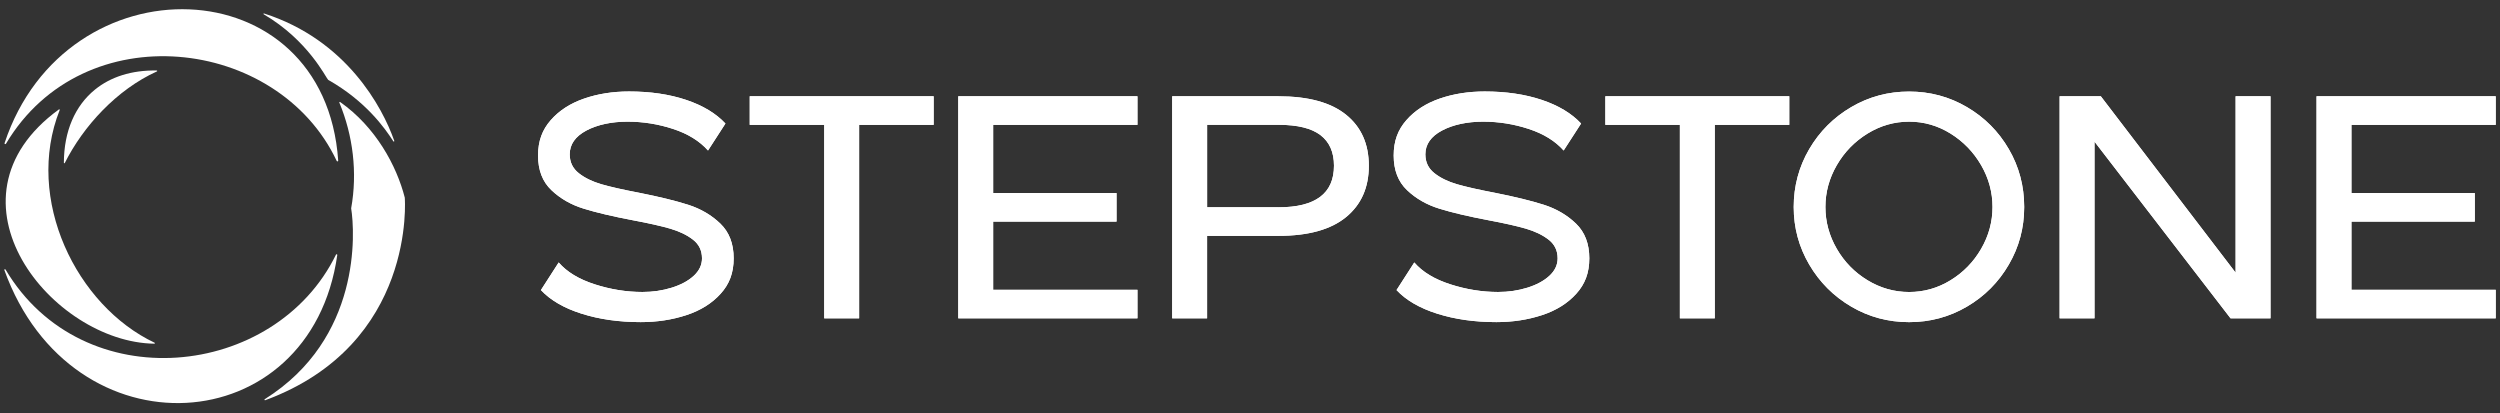 <svg width="242" height="40" viewBox="0 0 242 40" fill="none" xmlns="http://www.w3.org/2000/svg">
<rect x="0" y="0" width="242" height="40" fill="#333333" stroke="none"/>
<path d="M56.304 30.368C54.596 29.826 53.281 29.064 52.361 28.079L54.081 25.406C54.877 26.327 56.047 27.033 57.579 27.525C59.114 28.017 60.649 28.264 62.184 28.264C63.186 28.264 64.132 28.126 65.023 27.848C65.914 27.569 66.623 27.188 67.156 26.696C67.689 26.203 67.953 25.641 67.953 25.008C67.953 24.252 67.66 23.648 67.077 23.197C66.494 22.745 65.761 22.394 64.882 22.136C64.004 21.881 62.797 21.608 61.261 21.321C59.316 20.952 57.731 20.58 56.504 20.199C55.276 19.821 54.233 19.223 53.372 18.402C52.513 17.585 52.083 16.468 52.083 15.056C52.083 13.643 52.493 12.565 53.31 11.633C54.127 10.701 55.203 10.006 56.533 9.546C57.863 9.086 59.316 8.855 60.892 8.855C62.958 8.855 64.8 9.127 66.418 9.669C68.035 10.211 69.303 10.973 70.223 11.958L68.536 14.569C67.718 13.649 66.591 12.952 65.158 12.483C63.725 12.011 62.252 11.776 60.737 11.776C59.222 11.776 57.837 12.064 56.761 12.635C55.686 13.209 55.15 13.977 55.15 14.938C55.15 15.697 55.443 16.304 56.026 16.764C56.609 17.224 57.347 17.582 58.235 17.84C59.126 18.095 60.327 18.367 61.841 18.654C63.807 19.044 65.398 19.434 66.614 19.821C67.833 20.21 68.87 20.82 69.731 21.646C70.59 22.476 71.02 23.595 71.02 25.008C71.02 26.42 70.601 27.502 69.76 28.431C68.92 29.363 67.815 30.054 66.444 30.503C65.073 30.954 63.599 31.18 62.023 31.18C59.914 31.18 58.006 30.907 56.298 30.365L56.304 30.368ZM79.786 12.084H72.573V9.321H90.377V12.084H83.164V30.816H79.786V12.084ZM92.761 9.321H110.105V12.084H96.139V18.687H108.081V21.45H96.139V28.053H110.105V30.816H92.761V9.321ZM123.755 9.321C126.641 9.321 128.82 9.916 130.294 11.102C131.768 12.289 132.503 13.939 132.503 16.046C132.503 18.153 131.768 19.812 130.294 21.019C128.82 22.227 126.641 22.83 123.755 22.83H116.847V30.813H113.469V9.321H123.755ZM123.755 20.067C127.335 20.067 129.128 18.728 129.128 16.043C129.128 14.733 128.694 13.746 127.824 13.081C126.954 12.415 125.598 12.081 123.758 12.081H116.85V20.064H123.758L123.755 20.067ZM139.127 30.368C137.419 29.826 136.104 29.064 135.184 28.079L136.903 25.406C137.7 26.327 138.869 27.033 140.404 27.525C141.939 28.017 143.475 28.264 145.01 28.264C146.012 28.264 146.958 28.126 147.849 27.848C148.739 27.569 149.448 27.188 149.982 26.696C150.515 26.203 150.778 25.641 150.778 25.008C150.778 24.252 150.485 23.648 149.902 23.197C149.319 22.745 148.587 22.394 147.708 22.136C146.829 21.881 145.622 21.608 144.087 21.321C142.142 20.952 140.557 20.58 139.329 20.199C138.102 19.821 137.059 19.223 136.197 18.402C135.339 17.585 134.908 16.468 134.908 15.056C134.908 13.643 135.318 12.565 136.136 11.633C136.953 10.701 138.028 10.006 139.358 9.546C140.688 9.086 142.142 8.855 143.718 8.855C145.783 8.855 147.626 9.127 149.243 9.669C150.86 10.211 152.129 10.973 153.049 11.958L151.361 14.569C150.544 13.649 149.416 12.952 147.983 12.483C146.551 12.011 145.077 11.776 143.563 11.776C142.048 11.776 140.662 12.064 139.587 12.635C138.512 13.209 137.976 13.977 137.976 14.938C137.976 15.697 138.269 16.304 138.852 16.764C139.435 17.224 140.17 17.582 141.061 17.84C141.951 18.095 143.152 18.367 144.667 18.654C146.633 19.044 148.224 19.434 149.44 19.821C150.658 20.21 151.695 20.82 152.557 21.646C153.415 22.476 153.846 23.595 153.846 25.008C153.846 26.42 153.427 27.502 152.586 28.431C151.745 29.363 150.641 30.054 149.27 30.503C147.898 30.954 146.425 31.18 144.849 31.18C142.739 31.18 140.832 30.907 139.124 30.365L139.127 30.368ZM162.611 12.084H155.399V9.321H173.202V12.084H165.989V30.816H162.611V12.084ZM179.199 29.679C177.491 28.677 176.135 27.32 175.133 25.611C174.131 23.903 173.63 22.045 173.63 20.038C173.63 18.03 174.131 16.143 175.133 14.434C176.135 12.726 177.491 11.369 179.199 10.367C180.907 9.365 182.777 8.863 184.801 8.863C186.825 8.863 188.695 9.365 190.403 10.367C192.111 11.369 193.461 12.726 194.454 14.434C195.448 16.143 195.943 18.013 195.943 20.038C195.943 22.063 195.448 23.903 194.454 25.611C193.461 27.32 192.111 28.677 190.403 29.679C188.695 30.681 186.825 31.183 184.801 31.183C182.777 31.183 180.907 30.681 179.199 29.679ZM188.809 27.13C190.048 26.373 191.035 25.36 191.771 24.091C192.506 22.822 192.875 21.471 192.875 20.038C192.875 18.605 192.506 17.254 191.771 15.985C191.035 14.716 190.045 13.696 188.809 12.928C187.57 12.16 186.234 11.776 184.804 11.776C183.374 11.776 182.03 12.16 180.781 12.928C179.533 13.696 178.54 14.716 177.805 15.985C177.07 17.254 176.7 18.605 176.7 20.038C176.7 21.471 177.07 22.822 177.805 24.091C178.54 25.36 179.533 26.373 180.781 27.13C182.03 27.886 183.371 28.267 184.804 28.267C186.237 28.267 187.573 27.889 188.809 27.13ZM199.37 9.321H203.361L216.407 26.394V9.321H219.785V30.813H215.917L202.748 13.711V30.813H199.37V9.321ZM224.241 9.321H241.585V12.084H227.619V18.687H239.56V21.45H227.619V28.053H241.585V30.816H224.241V9.321Z" fill="white"/>
<path d="M56.304 30.368C54.596 29.826 53.281 29.064 52.361 28.079L54.081 25.406C54.877 26.327 56.047 27.033 57.579 27.525C59.114 28.017 60.649 28.264 62.184 28.264C63.186 28.264 64.132 28.126 65.023 27.848C65.914 27.569 66.623 27.188 67.156 26.696C67.689 26.203 67.953 25.641 67.953 25.008C67.953 24.252 67.66 23.648 67.077 23.197C66.494 22.745 65.761 22.394 64.882 22.136C64.004 21.881 62.797 21.608 61.261 21.321C59.316 20.952 57.731 20.58 56.504 20.199C55.276 19.821 54.233 19.223 53.372 18.402C52.513 17.585 52.083 16.468 52.083 15.056C52.083 13.643 52.493 12.565 53.31 11.633C54.127 10.701 55.203 10.006 56.533 9.546C57.863 9.086 59.316 8.855 60.892 8.855C62.958 8.855 64.8 9.127 66.418 9.669C68.035 10.211 69.303 10.973 70.223 11.958L68.536 14.569C67.718 13.649 66.591 12.952 65.158 12.483C63.725 12.011 62.252 11.776 60.737 11.776C59.222 11.776 57.837 12.064 56.761 12.635C55.686 13.209 55.15 13.977 55.15 14.938C55.15 15.697 55.443 16.304 56.026 16.764C56.609 17.224 57.347 17.582 58.235 17.84C59.126 18.095 60.327 18.367 61.841 18.654C63.807 19.044 65.398 19.434 66.614 19.821C67.833 20.21 68.87 20.82 69.731 21.646C70.59 22.476 71.02 23.595 71.02 25.008C71.02 26.42 70.601 27.502 69.76 28.431C68.92 29.363 67.815 30.054 66.444 30.503C65.073 30.954 63.599 31.18 62.023 31.18C59.914 31.18 58.006 30.907 56.298 30.365L56.304 30.368ZM79.786 12.084H72.573V9.321H90.377V12.084H83.164V30.816H79.786V12.084ZM92.761 9.321H110.105V12.084H96.139V18.687H108.081V21.45H96.139V28.053H110.105V30.816H92.761V9.321ZM123.755 9.321C126.641 9.321 128.82 9.916 130.294 11.102C131.768 12.289 132.503 13.939 132.503 16.046C132.503 18.153 131.768 19.812 130.294 21.019C128.82 22.227 126.641 22.83 123.755 22.83H116.847V30.813H113.469V9.321H123.755ZM123.755 20.067C127.335 20.067 129.128 18.728 129.128 16.043C129.128 14.733 128.694 13.746 127.824 13.081C126.954 12.415 125.598 12.081 123.758 12.081H116.85V20.064H123.758L123.755 20.067ZM139.127 30.368C137.419 29.826 136.104 29.064 135.184 28.079L136.903 25.406C137.7 26.327 138.869 27.033 140.404 27.525C141.939 28.017 143.475 28.264 145.01 28.264C146.012 28.264 146.958 28.126 147.849 27.848C148.739 27.569 149.448 27.188 149.982 26.696C150.515 26.203 150.778 25.641 150.778 25.008C150.778 24.252 150.485 23.648 149.902 23.197C149.319 22.745 148.587 22.394 147.708 22.136C146.829 21.881 145.622 21.608 144.087 21.321C142.142 20.952 140.557 20.58 139.329 20.199C138.102 19.821 137.059 19.223 136.197 18.402C135.339 17.585 134.908 16.468 134.908 15.056C134.908 13.643 135.318 12.565 136.136 11.633C136.953 10.701 138.028 10.006 139.358 9.546C140.688 9.086 142.142 8.855 143.718 8.855C145.783 8.855 147.626 9.127 149.243 9.669C150.86 10.211 152.129 10.973 153.049 11.958L151.361 14.569C150.544 13.649 149.416 12.952 147.983 12.483C146.551 12.011 145.077 11.776 143.563 11.776C142.048 11.776 140.662 12.064 139.587 12.635C138.512 13.209 137.976 13.977 137.976 14.938C137.976 15.697 138.269 16.304 138.852 16.764C139.435 17.224 140.17 17.582 141.061 17.84C141.951 18.095 143.152 18.367 144.667 18.654C146.633 19.044 148.224 19.434 149.44 19.821C150.658 20.21 151.695 20.82 152.557 21.646C153.415 22.476 153.846 23.595 153.846 25.008C153.846 26.42 153.427 27.502 152.586 28.431C151.745 29.363 150.641 30.054 149.27 30.503C147.898 30.954 146.425 31.18 144.849 31.18C142.739 31.18 140.832 30.907 139.124 30.365L139.127 30.368ZM162.611 12.084H155.399V9.321H173.202V12.084H165.989V30.816H162.611V12.084ZM179.199 29.679C177.491 28.677 176.135 27.32 175.133 25.611C174.131 23.903 173.63 22.045 173.63 20.038C173.63 18.03 174.131 16.143 175.133 14.434C176.135 12.726 177.491 11.369 179.199 10.367C180.907 9.365 182.777 8.863 184.801 8.863C186.825 8.863 188.695 9.365 190.403 10.367C192.111 11.369 193.461 12.726 194.454 14.434C195.448 16.143 195.943 18.013 195.943 20.038C195.943 22.063 195.448 23.903 194.454 25.611C193.461 27.32 192.111 28.677 190.403 29.679C188.695 30.681 186.825 31.183 184.801 31.183C182.777 31.183 180.907 30.681 179.199 29.679ZM188.809 27.13C190.048 26.373 191.035 25.36 191.771 24.091C192.506 22.822 192.875 21.471 192.875 20.038C192.875 18.605 192.506 17.254 191.771 15.985C191.035 14.716 190.045 13.696 188.809 12.928C187.57 12.16 186.234 11.776 184.804 11.776C183.374 11.776 182.03 12.16 180.781 12.928C179.533 13.696 178.54 14.716 177.805 15.985C177.07 17.254 176.7 18.605 176.7 20.038C176.7 21.471 177.07 22.822 177.805 24.091C178.54 25.36 179.533 26.373 180.781 27.13C182.03 27.886 183.371 28.267 184.804 28.267C186.237 28.267 187.573 27.889 188.809 27.13ZM199.37 9.321H203.361L216.407 26.394V9.321H219.785V30.813H215.917L202.748 13.711V30.813H199.37V9.321ZM224.241 9.321H241.585V12.084H227.619V18.687H239.56V21.45H227.619V28.053H241.585V30.816H224.241V9.321ZM32.647 24.68C32.656 24.609 32.556 24.583 32.524 24.647C26.635 36.709 8.017 38.682 0.537 26.092C0.499 26.028 0.394 26.069 0.42 26.139C6.956 44.25 30.083 42.802 32.65 24.677L32.647 24.68Z" fill="white"/>
<path d="M14.94 33.269C14.995 33.269 15.013 33.199 14.963 33.175C7.399 29.594 2.351 19.276 5.779 10.651C5.796 10.604 5.743 10.56 5.702 10.592C-6.283 19.323 5.102 33.14 14.937 33.269H14.94Z" fill="white"/>
<path d="M6.183 15.756C6.183 15.806 6.247 15.821 6.271 15.78C8.052 12.225 11.298 8.676 15.192 6.912C15.236 6.891 15.221 6.824 15.171 6.824C12.74 6.78 10.7 7.445 9.186 8.679C7.273 10.235 6.189 12.691 6.183 15.759V15.756Z" fill="white"/>
<path d="M0.578 13.913C8.096 1.288 26.925 3.545 32.594 15.58C32.629 15.656 32.744 15.627 32.738 15.545C31.437 -3.372 6.367 -4.013 0.441 13.857C0.414 13.939 0.534 13.989 0.578 13.913Z" fill="white"/>
<path d="M25.525 1.382C25.484 1.358 25.51 1.288 25.557 1.303C33.517 3.849 37.018 10.361 38.166 13.634C38.187 13.693 38.105 13.731 38.073 13.678C37.252 12.398 35.404 9.787 31.765 7.729C31.531 7.501 29.834 3.908 25.525 1.382ZM39.186 19.144C38.398 16.049 36.373 12.298 32.925 9.874C32.916 9.868 32.906 9.864 32.895 9.864C32.884 9.864 32.873 9.868 32.865 9.875C32.856 9.881 32.85 9.891 32.847 9.901C32.844 9.912 32.845 9.923 32.849 9.933C34.173 13.121 34.616 16.7 33.992 20.167C34.364 22.464 34.976 32.777 25.627 38.641C25.572 38.676 25.61 38.767 25.671 38.743C40.343 33.328 39.183 19.147 39.183 19.144H39.186Z" fill="white"/>
</svg>
